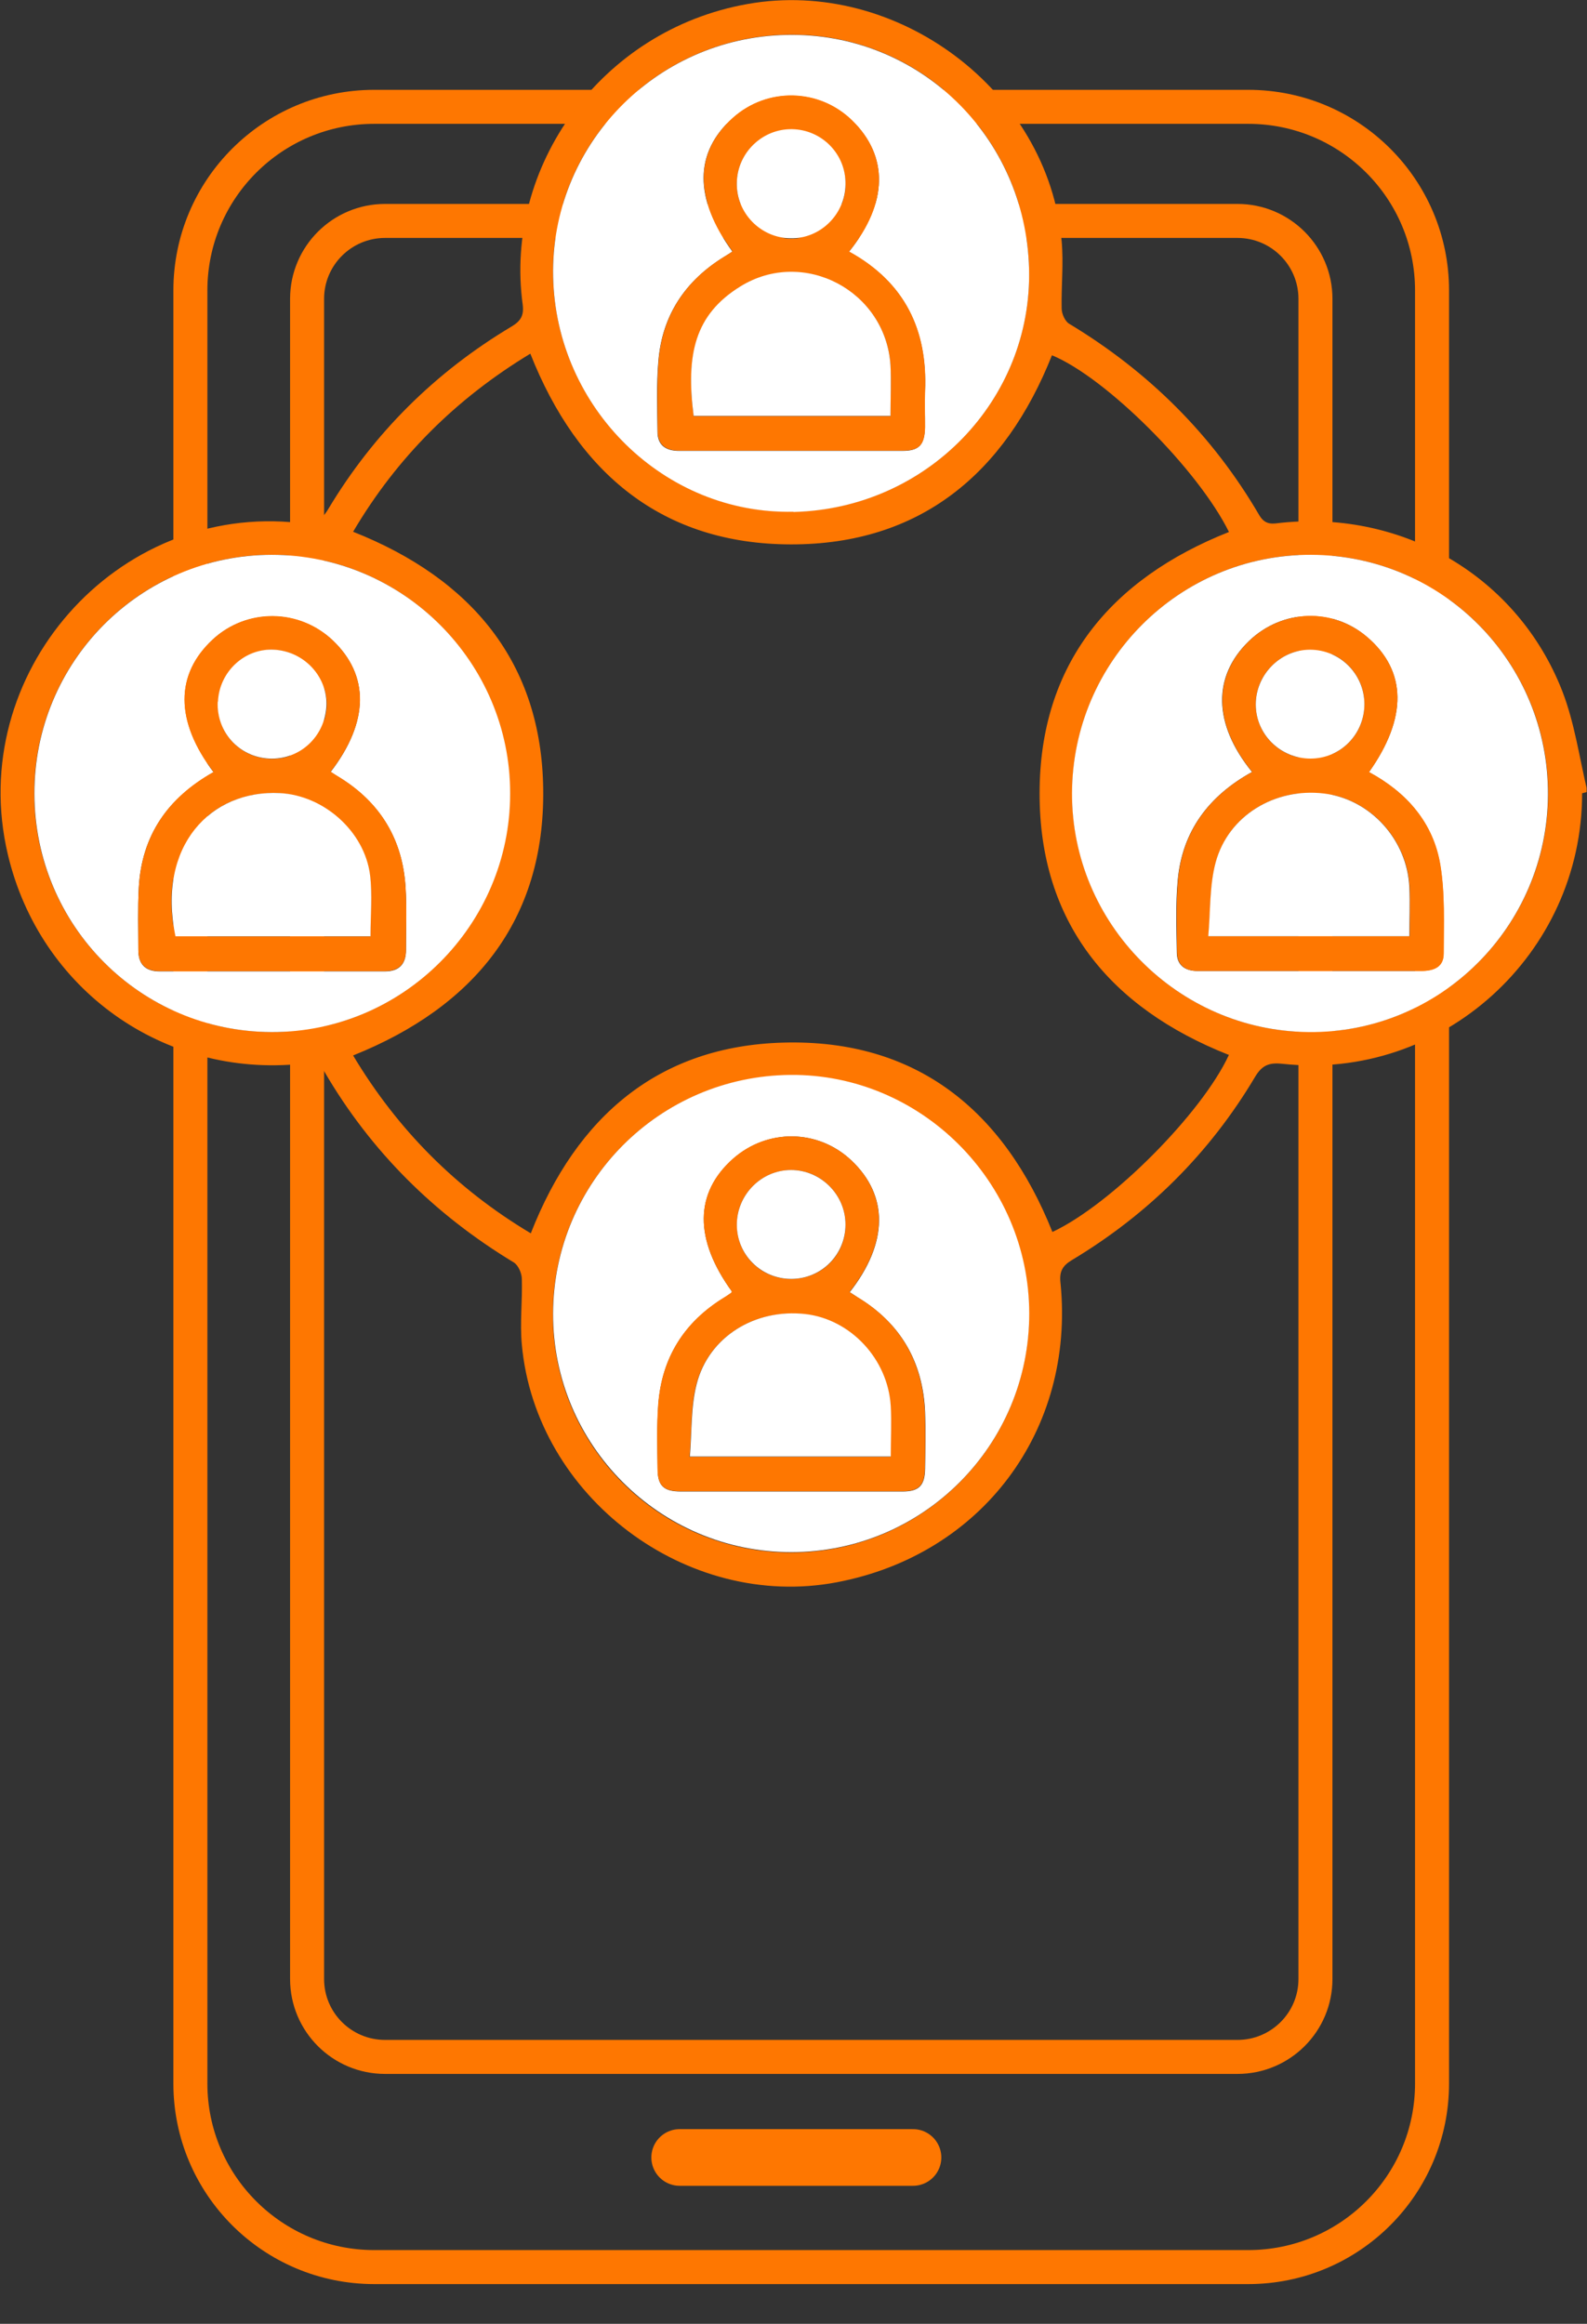 <svg width="28" height="41" viewBox="0 0 28 41" fill="none" xmlns="http://www.w3.org/2000/svg">
<rect x="0" y="0" width="28" height="41" fill="#333333" stroke="none"/>
<path d="M22.023 1.885H6.603C4.812 1.885 3.359 3.335 3.359 5.124V36.76C3.359 38.549 4.812 39.999 6.603 39.999H22.023C23.814 39.999 25.266 38.549 25.266 36.76V5.124C25.266 3.335 23.814 1.885 22.023 1.885Z" stroke="#FE7701" stroke-width="0.6" stroke-miterlimit="10"/>
<path d="M21.833 3.898H6.794C6.034 3.898 5.418 4.514 5.418 5.272V34.917C5.418 35.676 6.034 36.291 6.794 36.291H21.833C22.593 36.291 23.209 35.676 23.209 34.917V5.272C23.209 4.514 22.593 3.898 21.833 3.898Z" stroke="#FE7701" stroke-width="0.6" stroke-miterlimit="10"/>
<path d="M11.992 38.065H16.108" stroke="#FE7701" stroke-miterlimit="10" stroke-linecap="round"/>
<g clip-path="url(#clip0_1183_18496)">
<path d="M27.914 13.996C27.914 16.84 25.441 19.075 22.628 18.769C22.402 18.745 22.271 18.785 22.144 18.999C21.342 20.348 20.259 21.422 18.917 22.229C18.743 22.332 18.687 22.436 18.711 22.639C18.969 25.24 17.322 27.432 14.762 27.917C12.119 28.418 9.453 26.413 9.207 23.725C9.171 23.343 9.218 22.953 9.207 22.567C9.207 22.464 9.143 22.321 9.064 22.273C7.671 21.43 6.548 20.32 5.726 18.912C5.611 18.713 5.472 18.753 5.314 18.769C2.889 19.019 0.702 17.46 0.139 15.078C-0.615 11.896 2.047 8.861 5.282 9.227C5.524 9.255 5.659 9.203 5.79 8.984C6.595 7.64 7.679 6.566 9.024 5.762C9.191 5.663 9.246 5.564 9.222 5.373C8.889 2.946 10.595 0.532 13.187 0.071C15.818 -0.399 18.493 1.594 18.731 4.255C18.767 4.649 18.723 5.046 18.731 5.44C18.731 5.536 18.79 5.667 18.862 5.711C20.267 6.558 21.394 7.676 22.219 9.092C22.33 9.278 22.465 9.239 22.612 9.223C24.775 9.004 26.775 10.181 27.561 12.186C27.783 12.755 27.866 13.375 28.009 13.972C27.981 13.98 27.953 13.984 27.93 13.992L27.914 13.996ZM21.675 18.61C19.584 17.782 18.338 16.275 18.342 13.996C18.342 11.717 19.596 10.213 21.683 9.386C21.136 8.28 19.513 6.661 18.56 6.268C17.731 8.36 16.227 9.609 13.953 9.605C11.683 9.601 10.187 8.344 9.357 6.24C8.044 7.035 7.004 8.069 6.23 9.382C8.318 10.209 9.56 11.689 9.584 13.932C9.611 16.239 8.365 17.766 6.23 18.622C7.016 19.934 8.052 20.976 9.365 21.76C10.175 19.692 11.627 18.454 13.822 18.395C16.163 18.331 17.711 19.588 18.568 21.736C19.6 21.255 21.207 19.644 21.683 18.61H21.675ZM23.132 9.788C20.818 9.78 18.925 11.665 18.917 13.992C18.909 16.291 20.782 18.188 23.092 18.208C25.406 18.228 27.303 16.35 27.314 14.02C27.326 11.689 25.457 9.8 23.136 9.788H23.132ZM4.794 9.788C2.472 9.788 0.599 11.681 0.603 14.008C0.611 16.326 2.472 18.196 4.786 18.208C7.095 18.216 8.996 16.323 8.996 14C8.996 11.685 7.103 9.784 4.79 9.788H4.794ZM13.996 9.028C16.354 8.976 18.215 7.051 18.155 4.736C18.096 2.39 16.195 0.56 13.873 0.612C11.556 0.663 9.711 2.576 9.758 4.875C9.806 7.198 11.726 9.076 13.996 9.024V9.028ZM18.155 23.176C18.151 20.857 16.243 18.952 13.941 18.972C11.627 18.991 9.762 20.865 9.754 23.18C9.746 25.503 11.631 27.392 13.957 27.392C16.278 27.392 18.159 25.506 18.155 23.18V23.176Z" fill="#FE7701"/>
<path d="M23.133 9.789C25.458 9.797 27.323 11.69 27.311 14.021C27.299 16.352 25.406 18.233 23.089 18.209C20.783 18.189 18.906 16.292 18.914 13.993C18.922 11.666 20.815 9.781 23.129 9.789H23.133ZM22.093 13.619C21.327 14.041 20.859 14.662 20.779 15.529C20.74 15.95 20.755 16.38 20.763 16.805C20.763 17.028 20.906 17.131 21.125 17.131C21.509 17.131 21.898 17.131 22.283 17.131C23.212 17.131 24.137 17.131 25.065 17.131C25.287 17.131 25.47 17.068 25.47 16.825C25.47 16.304 25.498 15.771 25.41 15.262C25.287 14.514 24.815 13.981 24.152 13.623C24.835 12.661 24.819 11.838 24.121 11.241C23.514 10.716 22.621 10.748 22.037 11.309C21.39 11.933 21.402 12.772 22.089 13.619H22.093Z" fill="white"/>
<path d="M4.794 9.789C7.108 9.789 9.005 11.686 9.001 14.001C9.001 16.324 7.1 18.217 4.79 18.209C2.477 18.201 0.615 16.332 0.607 14.009C0.6 11.678 2.477 9.789 4.798 9.789H4.794ZM3.77 13.623C2.961 14.077 2.5 14.741 2.449 15.66C2.429 16.026 2.441 16.396 2.441 16.765C2.441 17.012 2.564 17.139 2.818 17.139C4.143 17.139 5.465 17.139 6.79 17.139C7.044 17.139 7.163 17.008 7.163 16.762C7.163 16.392 7.179 16.026 7.155 15.656C7.104 14.817 6.715 14.168 5.997 13.723C5.941 13.691 5.889 13.655 5.834 13.619C6.512 12.736 6.52 11.913 5.866 11.296C5.274 10.74 4.358 10.732 3.758 11.281C3.088 11.897 3.084 12.724 3.77 13.627V13.623Z" fill="white"/>
<path d="M13.997 9.029C11.727 9.08 9.806 7.203 9.759 4.88C9.711 2.577 11.556 0.664 13.874 0.616C16.195 0.565 18.096 2.394 18.156 4.741C18.215 7.056 16.354 8.977 13.997 9.033V9.029ZM14.981 4.439C15.668 3.583 15.68 2.756 15.033 2.128C14.449 1.559 13.537 1.539 12.93 2.08C12.247 2.689 12.239 3.5 12.922 4.439C12.874 4.47 12.826 4.502 12.779 4.53C12.092 4.952 11.683 5.56 11.616 6.368C11.58 6.781 11.596 7.199 11.6 7.617C11.6 7.855 11.747 7.955 11.981 7.955C13.295 7.955 14.608 7.955 15.922 7.955C16.215 7.955 16.311 7.851 16.319 7.545C16.323 7.33 16.311 7.119 16.319 6.905C16.366 5.823 15.961 4.98 14.981 4.443V4.439Z" fill="white"/>
<path d="M18.159 23.173C18.163 25.5 16.282 27.385 13.96 27.385C11.639 27.385 9.75 25.492 9.758 23.173C9.766 20.862 11.631 18.985 13.944 18.965C16.246 18.945 18.155 20.85 18.159 23.169V23.173ZM12.913 22.787C12.913 22.787 12.913 22.807 12.905 22.811C12.865 22.839 12.825 22.867 12.786 22.891C12.075 23.324 11.675 23.953 11.615 24.784C11.587 25.158 11.599 25.54 11.603 25.918C11.603 26.216 11.71 26.315 12.012 26.315C13.318 26.315 14.619 26.315 15.925 26.315C16.218 26.315 16.318 26.208 16.322 25.906C16.326 25.576 16.334 25.245 16.322 24.919C16.286 24.032 15.893 23.348 15.127 22.887C15.084 22.859 15.04 22.827 14.992 22.799C15.675 21.928 15.679 21.093 15.02 20.473C14.433 19.92 13.544 19.908 12.937 20.445C12.25 21.049 12.246 21.869 12.917 22.791L12.913 22.787Z" fill="white"/>
<path d="M22.092 13.618C21.406 12.775 21.394 11.932 22.041 11.307C22.624 10.747 23.513 10.719 24.124 11.24C24.822 11.841 24.834 12.66 24.156 13.622C24.819 13.98 25.291 14.513 25.414 15.261C25.497 15.77 25.473 16.303 25.473 16.824C25.473 17.071 25.287 17.134 25.069 17.131C24.14 17.131 23.215 17.131 22.287 17.131C21.902 17.131 21.513 17.131 21.128 17.131C20.91 17.131 20.771 17.027 20.767 16.804C20.763 16.379 20.747 15.949 20.783 15.528C20.862 14.661 21.33 14.04 22.096 13.618H22.092ZM21.322 16.518H24.87C24.87 16.22 24.882 15.941 24.87 15.659C24.834 14.816 24.18 14.1 23.362 14C22.497 13.897 21.675 14.386 21.453 15.213C21.342 15.623 21.362 16.069 21.322 16.518ZM24.072 12.421C24.072 11.888 23.64 11.459 23.112 11.463C22.588 11.463 22.152 11.908 22.156 12.429C22.156 12.958 22.592 13.388 23.12 13.384C23.652 13.384 24.076 12.954 24.072 12.421Z" fill="#FE7701"/>
<path d="M3.77 13.623C3.084 12.72 3.088 11.892 3.759 11.276C4.358 10.727 5.274 10.735 5.866 11.292C6.521 11.912 6.517 12.732 5.834 13.615C5.89 13.65 5.941 13.686 5.997 13.718C6.715 14.164 7.104 14.812 7.156 15.651C7.179 16.017 7.163 16.387 7.163 16.757C7.163 17.003 7.04 17.135 6.79 17.135C5.465 17.135 4.144 17.135 2.818 17.135C2.564 17.135 2.441 17.007 2.441 16.761C2.441 16.391 2.429 16.025 2.449 15.655C2.501 14.736 2.961 14.072 3.77 13.619V13.623ZM6.532 16.522C6.532 16.148 6.568 15.79 6.525 15.44C6.425 14.669 5.707 14.04 4.933 13.996C3.719 13.933 2.759 14.919 3.092 16.522H6.532ZM3.846 12.386C3.822 12.922 4.223 13.364 4.759 13.388C5.286 13.412 5.731 13.006 5.763 12.473C5.79 11.956 5.374 11.499 4.846 11.467C4.326 11.435 3.874 11.853 3.85 12.386H3.846Z" fill="#FE7701"/>
<path d="M14.984 4.439C15.964 4.98 16.369 5.819 16.322 6.901C16.314 7.112 16.322 7.327 16.322 7.541C16.314 7.848 16.222 7.951 15.925 7.951C14.611 7.951 13.298 7.951 11.984 7.951C11.75 7.951 11.607 7.852 11.603 7.613C11.599 7.195 11.587 6.778 11.619 6.364C11.687 5.557 12.095 4.948 12.782 4.526C12.829 4.499 12.877 4.467 12.925 4.435C12.242 3.5 12.25 2.685 12.933 2.076C13.54 1.535 14.453 1.555 15.036 2.124C15.679 2.752 15.671 3.58 14.984 4.435V4.439ZM15.71 7.342C15.71 7.028 15.726 6.738 15.71 6.447C15.631 5.139 14.175 4.371 13.06 5.059C12.262 5.557 12.103 6.257 12.238 7.342H15.71ZM14.917 3.262C14.925 2.733 14.5 2.295 13.972 2.287C13.444 2.279 13.008 2.705 13 3.234C12.992 3.759 13.417 4.2 13.944 4.212C14.468 4.22 14.909 3.795 14.917 3.266V3.262Z" fill="#FE7701"/>
<path d="M12.913 22.787C12.243 21.865 12.251 21.045 12.933 20.441C13.54 19.908 14.429 19.92 15.017 20.469C15.675 21.089 15.675 21.924 14.989 22.795C15.032 22.827 15.076 22.855 15.124 22.883C15.89 23.344 16.279 24.028 16.318 24.915C16.33 25.245 16.326 25.576 16.318 25.902C16.314 26.204 16.215 26.311 15.921 26.311C14.616 26.311 13.314 26.311 12.008 26.311C11.707 26.311 11.604 26.212 11.6 25.914C11.596 25.536 11.584 25.158 11.612 24.78C11.675 23.949 12.072 23.32 12.782 22.887C12.822 22.863 12.862 22.835 12.901 22.807C12.905 22.803 12.909 22.791 12.909 22.784L12.913 22.787ZM15.711 25.699C15.711 25.393 15.723 25.102 15.711 24.816C15.663 23.985 15.009 23.281 14.203 23.189C13.318 23.086 12.501 23.587 12.286 24.426C12.183 24.828 12.207 25.261 12.167 25.703H15.707L15.711 25.699ZM13.961 22.565C14.497 22.565 14.921 22.139 14.917 21.606C14.917 21.077 14.481 20.64 13.957 20.644C13.433 20.644 12.997 21.081 13.001 21.61C13.001 22.143 13.429 22.569 13.961 22.565Z" fill="#FE7701"/>
<path d="M21.318 16.518C21.358 16.068 21.338 15.623 21.449 15.213C21.672 14.39 22.493 13.896 23.358 14C24.176 14.099 24.83 14.815 24.866 15.659C24.878 15.937 24.866 16.215 24.866 16.518H21.318Z" fill="white"/>
<path d="M24.073 12.421C24.073 12.954 23.652 13.384 23.121 13.384C22.593 13.384 22.156 12.958 22.156 12.429C22.156 11.904 22.589 11.463 23.113 11.463C23.64 11.463 24.069 11.889 24.073 12.421Z" fill="white"/>
<path d="M6.537 16.519H3.096C2.763 14.92 3.723 13.93 4.937 13.993C5.711 14.033 6.43 14.665 6.529 15.437C6.572 15.787 6.537 16.145 6.537 16.519Z" fill="white"/>
<path d="M3.845 12.381C3.869 11.848 4.321 11.431 4.841 11.463C5.373 11.495 5.789 11.948 5.758 12.469C5.726 13.002 5.285 13.408 4.754 13.384C4.222 13.36 3.817 12.918 3.841 12.381H3.845Z" fill="white"/>
<path d="M15.711 7.338H12.238C12.099 6.252 12.258 5.552 13.06 5.055C14.175 4.363 15.627 5.13 15.711 6.443C15.726 6.729 15.711 7.02 15.711 7.338Z" fill="white"/>
<path d="M14.917 3.258C14.909 3.787 14.469 4.216 13.945 4.204C13.417 4.197 12.988 3.755 13 3.226C13.008 2.697 13.449 2.271 13.973 2.279C14.504 2.287 14.929 2.725 14.917 3.254V3.258Z" fill="white"/>
<path d="M15.712 25.698H12.172C12.208 25.261 12.188 24.823 12.291 24.421C12.505 23.582 13.323 23.085 14.208 23.184C15.009 23.276 15.668 23.98 15.716 24.811C15.732 25.098 15.716 25.388 15.716 25.694L15.712 25.698Z" fill="white"/>
<path d="M13.96 22.564C13.429 22.564 13 22.138 13 21.609C13 21.08 13.433 20.643 13.956 20.643C14.48 20.643 14.917 21.076 14.917 21.605C14.917 22.138 14.492 22.564 13.96 22.564Z" fill="white"/>
</g>
<defs>
<clipPath id="clip0_1183_18496">
<rect width="27.993" height="27.993" fill="white"/>
</clipPath>
</defs>
</svg>
